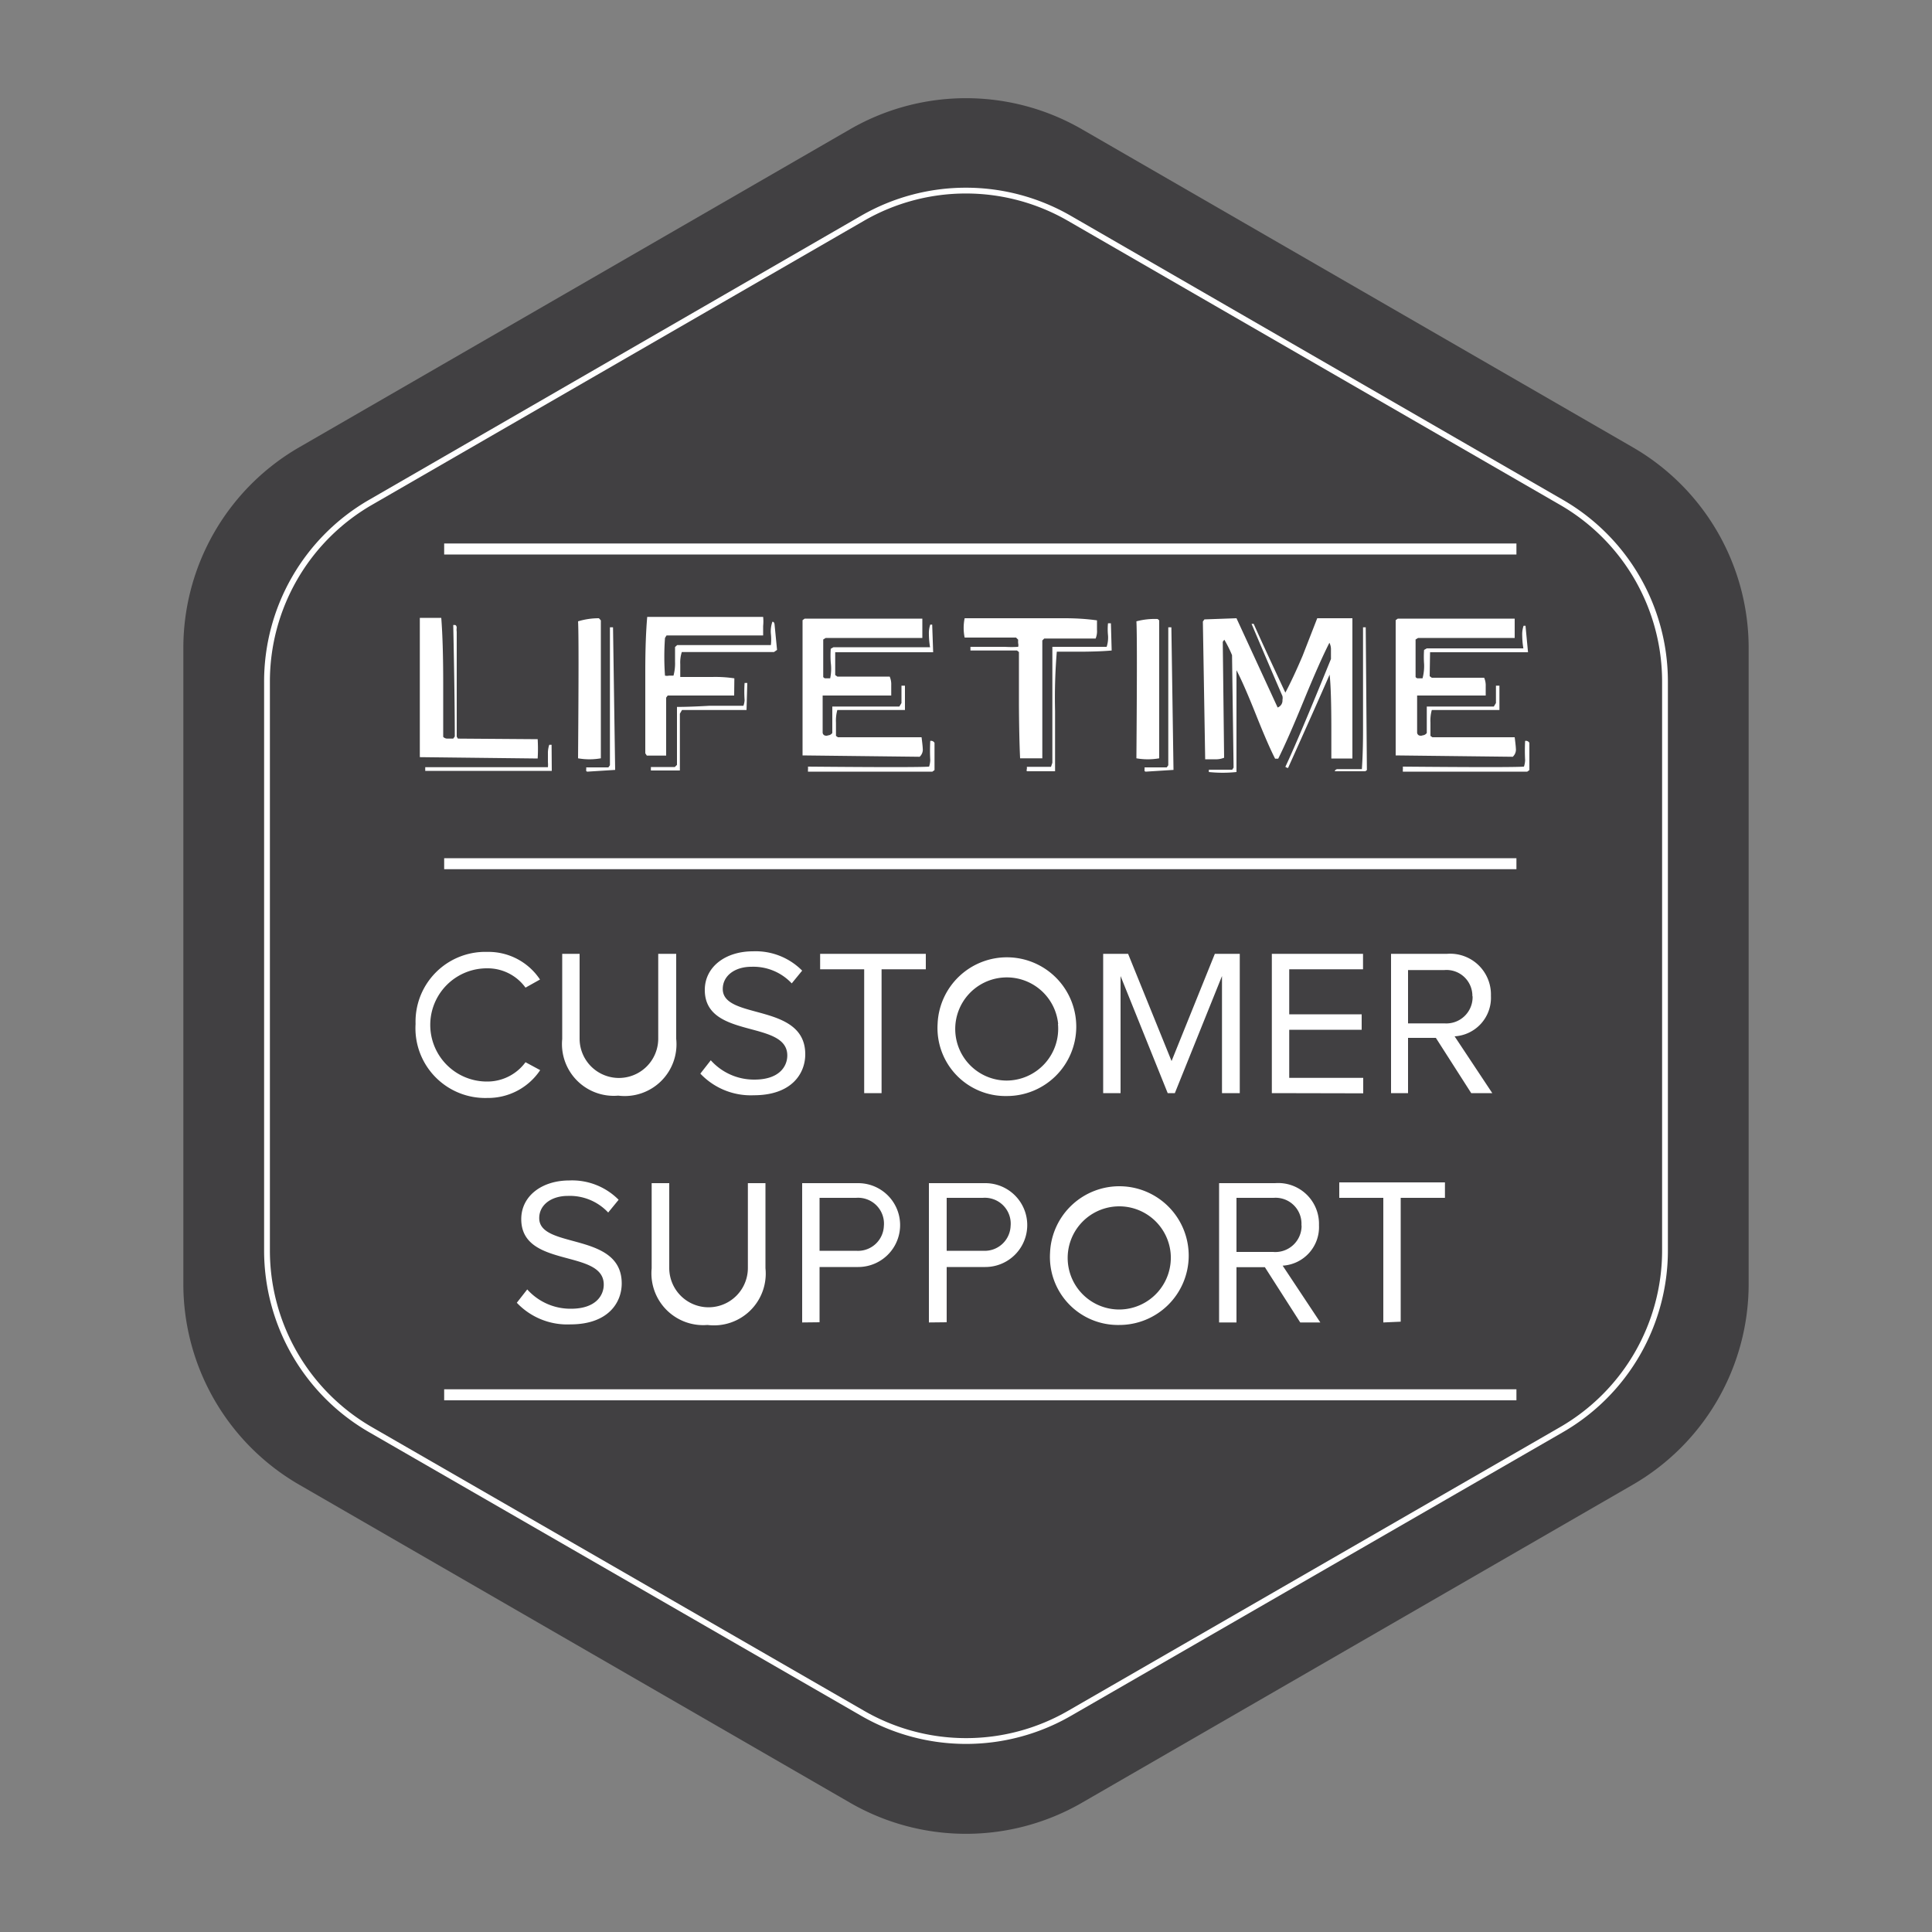 <svg data-name="Layer 1" xmlns="http://www.w3.org/2000/svg" viewBox="0 0 100 100"><rect x="0" y="0" width="100" height="100" fill="#808080" stroke="none"/><path d="M15.49 23.15L44 6.69a12 12 0 0 1 12 0l28.51 16.46a12 12 0 0 1 6 10.39v32.92a12 12 0 0 1-6 10.39L56 93.31a12 12 0 0 1-12 0L15.49 76.85a12 12 0 0 1-6-10.39V33.54a12 12 0 0 1 6-10.39z" fill="#414042"/><path d="M19.18 26l25.46-14.7a10.71 10.71 0 0 1 10.71 0L80.82 26a10.71 10.71 0 0 1 5.36 9.28V64.7a10.71 10.71 0 0 1-5.36 9.3L55.36 88.68a10.71 10.71 0 0 1-10.71 0L19.18 74a10.71 10.71 0 0 1-5.36-9.28V35.3a10.71 10.71 0 0 1 5.36-9.3z" fill="none" stroke="#fff" stroke-miterlimit="10" stroke-width=".3"/><path d="M22.99 28.13h55.5v.57h-55.5zm0 16.29h55.5v.57h-55.5zm0 27.49h55.5v.57h-55.5zm4.84-33.65a8.51 8.51 0 0 1 0 1l-6.1-.07v-7.21h1.11q.1 1.29.1 3.37v2.79a.3.3 0 0 0 .24.09h.28l.08-.11q0-1.93-.08-5.77h.09s.08 0 .09.14a.65.65 0 0 0 0 .21v5.43l.06.1zm.73 1.64h-6.55v-.19h6.35a1.45 1.45 0 0 0 0-.26V39a1.32 1.32 0 0 1 .07-.45h.12zm2.54-7.79v7.14a3.41 3.41 0 0 1-1.18 0q.05-6.35 0-7.09A3.68 3.68 0 0 1 31 32zm.74 7.74l-1.43.09q-.08 0-.07-.1a.34.34 0 0 0 0-.12h1.15l.08-.11v-7.14h.16zm8.38-6.21l-.16.11h-4.77a1.78 1.78 0 0 0-.08.63v.66h1.66a6.63 6.63 0 0 1 1.14.07L38 36h-3.44l-.08.11v3h-1l-.08-.12v-4.24q0-1.68.1-2.82h6a2.24 2.24 0 0 1 0 .47v.49h-5l-.08.13a13.59 13.59 0 0 0 0 1.95.48.48 0 0 0 .21 0h.23a2.42 2.42 0 0 0 .08-.72v-.76l.11-.1h4.85a2.64 2.64 0 0 0 0-.59 1.49 1.49 0 0 1 .08-.62q.09 0 .11.13zm-1.58 3.11H35.3l-.11.19v2.94h-1.5v-.18h1.24l.11-.11v-3q.65 0 1.69-.06h1.75a1 1 0 0 0 .06-.29 6.67 6.67 0 0 1 0-.89h.14zm9.66-2.99h-5.07v1.18l.11.08h2.71a1 1 0 0 1 .08.44V36h-3.55v1.91a.17.17 0 0 0 .09.15.25.25 0 0 0 .2 0s.12 0 .21-.12v-1.37h3.47l.11-.18v-.9h.18v1.26h-3.5a2.06 2.06 0 0 0-.07.65v.69l.1.07h4.33q.06.48.06.57a.5.5 0 0 1-.16.44l-6.06-.07v-7l.11-.08h6.09v1h-5l-.13.08v1.94a.15.15 0 0 0 .1.07h.26a2.44 2.44 0 0 0 .03-.81 5.09 5.09 0 0 1 0-.72l.14-.08h5a4.14 4.14 0 0 1-.06-.67 1.38 1.38 0 0 1 .07-.5h.1zm.07 4.69v1.41l-.11.08h-6.44v-.1a.86.86 0 0 0 0-.16q5.64.05 6.27 0a1.24 1.24 0 0 0 .06-.33 9.63 9.63 0 0 1 0-1 .2.2 0 0 1 .22.1zm8.41-6.34v.49a1 1 0 0 1-.07.45h-2.66l-.1.1v6.1H52.8q-.05-1.07-.06-2.74v-2.76l-.1-.08h-2.41v-.19h1.79a5.58 5.58 0 0 0 .68 0 .37.37 0 0 0 0-.18 1.19 1.19 0 0 1 0-.19l-.11-.11h-2.66a2.47 2.47 0 0 1 0-1h5.17q.9 0 1.68.11zm.76 1.56q-.54.05-1.39.06H54.7a28.91 28.91 0 0 0-.09 3.07v3.12h-1.46a.13.13 0 0 1 0-.11 1.05 1.05 0 0 0 0-.12h1.25l.07-.21v-6h2.81a1.55 1.55 0 0 0 .07-.6 3.12 3.12 0 0 1 0-.62h.15zM60 32.11v7.14a3.41 3.41 0 0 1-1.18 0q.05-6.35 0-7.09a3.68 3.68 0 0 1 1.1-.12zm.74 7.74l-1.43.09q-.08 0-.07-.1a.34.34 0 0 0 0-.12h1.15l.08-.11v-7.14h.16zm9.26-.59h-1.09v-1.44q0-2.14-.09-2.9-.7 1.61-2.15 4.83s-.06 0-.14-.06q.65-1.37 2.36-5.58v-.47a.74.74 0 0 0-.08-.37q-.51 1-1.33 3t-1.32 3H66q-.37-.72-1-2.3t-1-2.28v5.27a6.89 6.89 0 0 1-1.43 0v-.12h1.21l.07-.11-.08-5.82a6.35 6.35 0 0 0-.4-.8l-.08.11.07 6a1.12 1.12 0 0 1-.48.08h-.5l-.12-7.13.08-.11L64 32l2.13 4.62a.38.38 0 0 0 .25-.39.51.51 0 0 0 0-.2q-.59-1.36-1.6-3.74h.11q.53 1.19 1.64 3.56.4-.75.89-1.9l.76-1.95H70zm.75.6l-.08.06h-1.58s0-.08.12-.11h1.28q.06-.88.06-2v-5.34h.14zm8.34-6.1h-5.07L74 35l.11.08h2.71a1 1 0 0 1 .08.44V36h-3.55v1.91a.17.17 0 0 0 .09.15.25.25 0 0 0 .2 0s.12 0 .21-.12v-1.37h3.47l.11-.18v-.9h.18v1.26h-3.5a2.06 2.06 0 0 0-.07.65v.69l.1.07h4.26q.06.48.06.57a.5.5 0 0 1-.16.44l-6.06-.07v-7l.11-.08h6.05v1h-5l-.13.08v1.94a.15.15 0 0 0 .1.07h.26a2.44 2.44 0 0 0 .08-.75 5.09 5.09 0 0 1 0-.72l.14-.08h5a4.14 4.14 0 0 1-.06-.67 1.38 1.38 0 0 1 .07-.5h.1zm.07 4.69v1.41l-.11.08h-6.44v-.1a.86.86 0 0 0 0-.16q5.64.05 6.27 0a1.24 1.24 0 0 0 .06-.33 9.63 9.63 0 0 1 0-1 .2.2 0 0 1 .22.1zM21.51 53a3.61 3.61 0 0 1 3.71-3.73 3.2 3.2 0 0 1 2.73 1.43l-.75.42a2.42 2.42 0 0 0-2-1 2.93 2.93 0 0 0 0 5.86 2.45 2.45 0 0 0 2-1l.76.41a3.24 3.24 0 0 1-2.74 1.44A3.61 3.61 0 0 1 21.51 53zm7.59.78v-4.41h.9v4.39a2 2 0 1 0 4.07 0v-4.39H35v4.4a2.68 2.68 0 0 1-3 2.94 2.68 2.68 0 0 1-2.9-2.93zm7.15 1.79l.54-.69a3 3 0 0 0 2.26 1c1.29 0 1.7-.69 1.7-1.25 0-1.86-4.27-.82-4.27-3.39 0-1.19 1.06-2 2.49-2a3.39 3.39 0 0 1 2.55 1l-.54.66a2.72 2.72 0 0 0-2.09-.86c-.85 0-1.48.46-1.48 1.15 0 1.62 4.27.69 4.27 3.38 0 1-.71 2.12-2.66 2.12a3.59 3.59 0 0 1-2.77-1.12zm8.48 1.01v-6.41h-2.28v-.8h5.47v.8h-2.29v6.41zm3.8-3.58a3.59 3.59 0 1 1 3.58 3.73A3.52 3.52 0 0 1 48.53 53zm6.24 0a2.67 2.67 0 1 0-2.66 2.93A2.68 2.68 0 0 0 54.76 53zm8.48 3.58v-6.06l-2.44 6.06h-.37L58 50.52v6.06h-.9v-7.21h1.29l2.25 5.55 2.24-5.55h1.29v7.21zm2.58 0v-7.21h4.72v.8h-3.82v2.33h3.75v.8h-3.75v2.49h3.83v.8zm10.32 0l-1.83-2.86h-1.44v2.86H72v-7.21h2.9a2.11 2.11 0 0 1 2.27 2.17 2 2 0 0 1-1.88 2.1l1.95 2.94zm.06-5a1.34 1.34 0 0 0-1.45-1.37h-1.88v2.76h1.89a1.36 1.36 0 0 0 1.45-1.42zM26.75 67.43l.54-.69a3 3 0 0 0 2.26 1c1.29 0 1.7-.69 1.7-1.25 0-1.86-4.27-.82-4.27-3.39 0-1.19 1.06-2 2.49-2a3.39 3.39 0 0 1 2.55 1l-.54.66a2.72 2.72 0 0 0-2.09-.86c-.85 0-1.48.46-1.48 1.15 0 1.62 4.27.69 4.27 3.38 0 1-.71 2.12-2.66 2.12a3.59 3.59 0 0 1-2.77-1.12zm6.98-1.78v-4.41h.91v4.39a2 2 0 1 0 4.07 0v-4.39h.91v4.4a2.68 2.68 0 0 1-3 2.94 2.68 2.68 0 0 1-2.89-2.93zm7.79 2.8v-7.21h2.9a2.17 2.17 0 1 1 0 4.34h-2v2.86zm4.23-5A1.34 1.34 0 0 0 44.31 62h-1.89v2.74h1.89a1.34 1.34 0 0 0 1.44-1.33zm2.33 5v-7.21H51a2.17 2.17 0 1 1 0 4.34h-2v2.86zm4.23-5A1.34 1.34 0 0 0 50.87 62H49v2.74h1.89a1.34 1.34 0 0 0 1.42-1.33zm2.04 1.4a3.59 3.59 0 1 1 3.58 3.73 3.52 3.52 0 0 1-3.58-3.73zm6.24 0a2.67 2.67 0 1 0-2.66 2.93 2.68 2.68 0 0 0 2.66-2.93zm6.71 3.6l-1.83-2.86H64v2.86h-.9v-7.21H66a2.11 2.11 0 0 1 2.27 2.17 2 2 0 0 1-1.88 2.1l1.95 2.94zm.06-5A1.34 1.34 0 0 0 65.92 62H64v2.8h1.89a1.36 1.36 0 0 0 1.48-1.39zm4.24 5V62h-2.28v-.8h5.47v.8H72.5v6.41z" fill="#fff"/></svg>